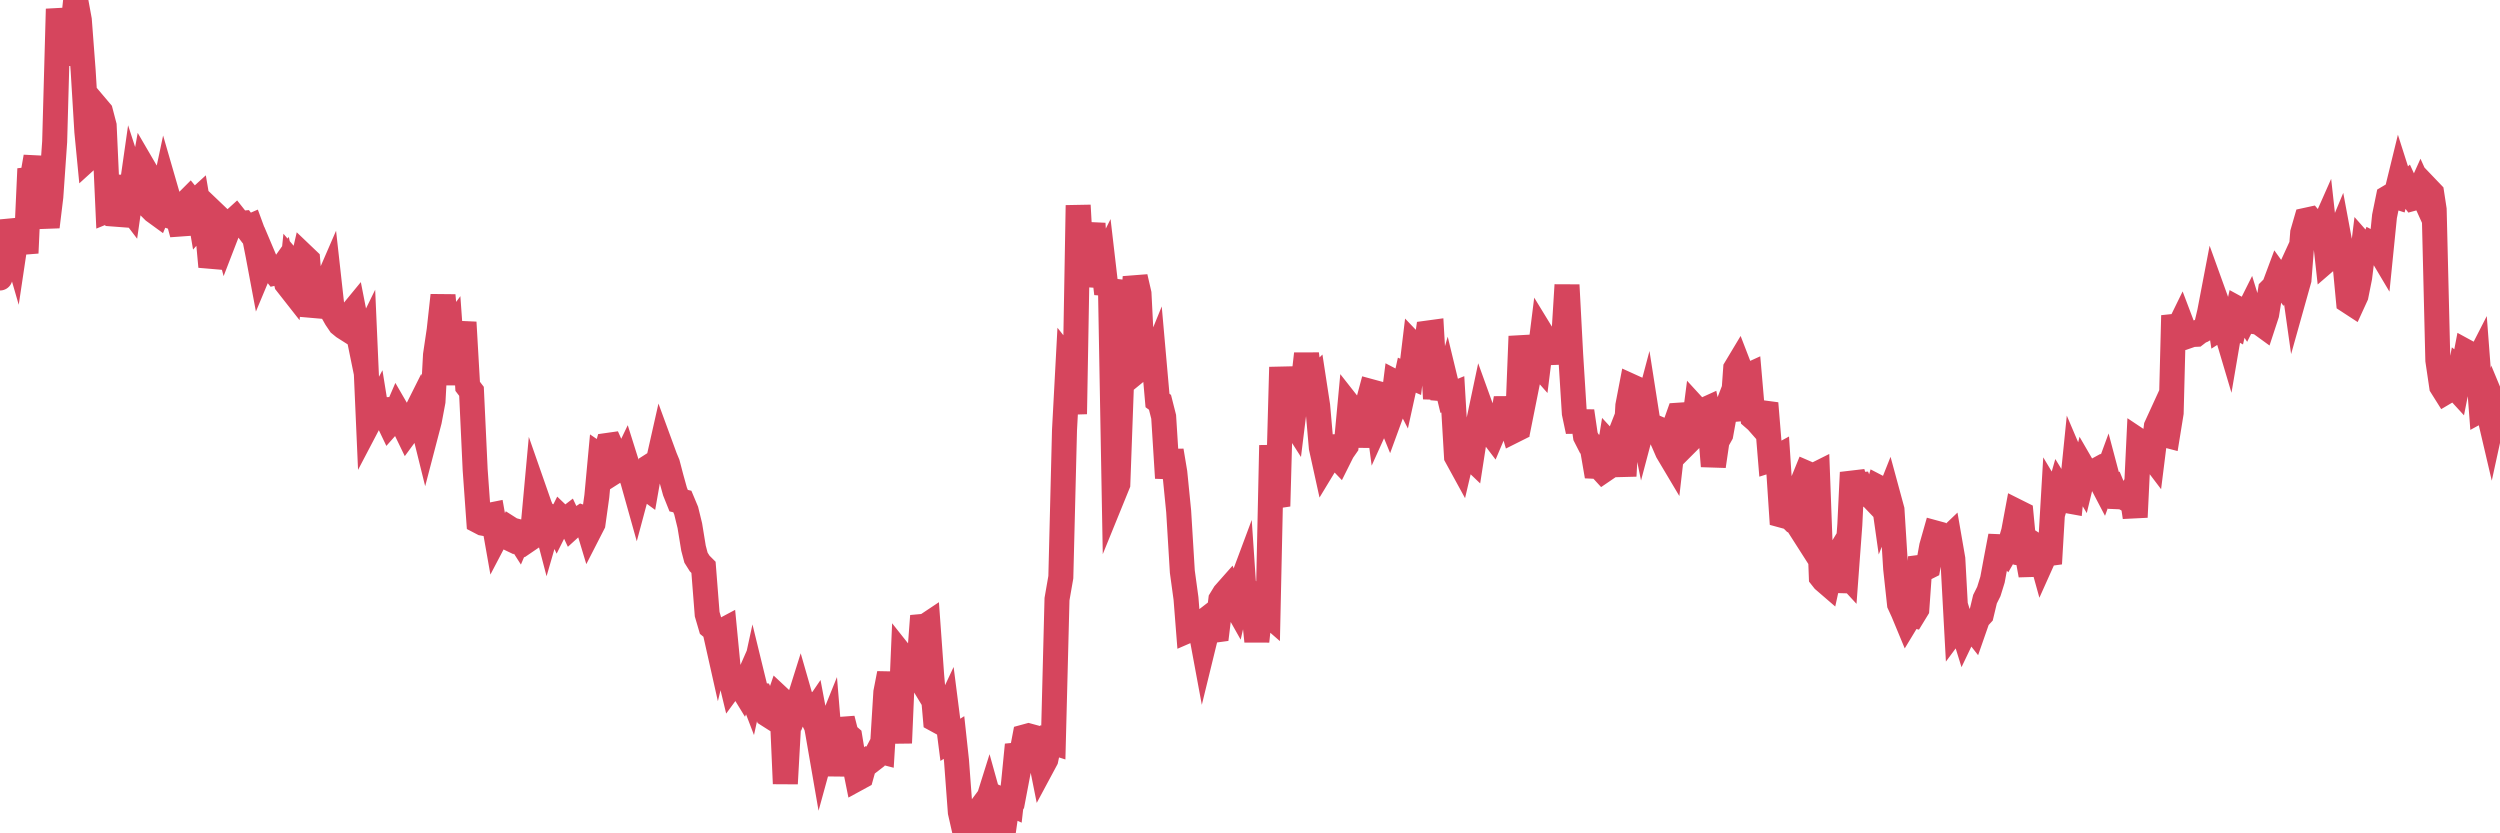 <?xml version="1.0"?><svg width="150px" height="50px" xmlns="http://www.w3.org/2000/svg" xmlns:xlink="http://www.w3.org/1999/xlink"> <polyline fill="none" stroke="#d6455d" stroke-width="1.5px" stroke-linecap="round" stroke-miterlimit="5" points="0.00,16.68 0.22,15.72 0.45,13.26 0.67,14.02 0.89,14.78 1.12,13.24 1.34,14.12 1.56,15.18 1.79,10.13 1.94,10.67 2.16,9.41 2.38,12.42 2.61,12.49 2.83,13.61 3.05,11.80 3.28,8.50 3.50,0.54 3.65,1.64 3.87,1.90 4.09,3.87 4.32,2.11 4.54,0.00 4.76,1.20 4.99,4.25 5.21,7.89 5.36,9.44 5.58,9.24 5.81,6.44 6.03,6.70 6.25,7.54 6.48,12.62 6.70,12.53 6.92,10.53 7.07,13.52 7.30,12.39 7.52,12.15 7.74,12.44 7.97,10.83 8.19,11.51 8.41,11.39 8.64,10.11 8.78,10.35 9.01,12.44 9.23,12.66 9.45,12.82 9.68,12.26 9.90,11.22 10.12,11.98 10.35,13.02 10.50,13.07 10.72,13.23 10.94,14.04 11.17,12.16 11.39,11.94 11.61,12.21 11.84,12.00 12.06,13.30 12.21,13.13 12.43,13.61 12.65,16.00 12.88,15.14 13.10,13.06 13.32,13.27 13.55,14.14 13.77,13.57 13.92,13.32 14.14,13.12 14.37,13.41 14.59,13.39 14.81,13.68 15.04,13.58 15.26,14.18 15.48,15.29 15.63,16.09 15.86,15.54 16.08,16.06 16.30,16.08 16.53,16.37 16.75,16.32 16.97,16.01 17.20,17.01 17.42,17.29 17.57,15.85 17.79,16.11 18.01,16.39 18.24,15.39 18.46,15.60 18.68,18.32 18.91,18.34 19.13,17.40 19.28,17.34 19.50,17.26 19.73,16.73 19.95,18.71 20.17,19.10 20.40,19.44 20.62,19.62 20.84,19.76 20.99,18.91 21.22,18.63 21.44,19.75 21.66,20.83 21.89,20.36 22.11,25.38 22.33,24.96 22.56,24.53 22.70,25.40 22.93,23.98 23.15,24.95 23.37,25.41 23.60,25.15 23.82,24.64 24.04,25.02 24.27,25.61 24.42,25.92 24.64,25.62 24.86,24.94 25.09,24.48 25.31,25.24 25.53,26.13 25.76,25.25 25.98,24.08 26.13,21.30 26.35,19.81 26.58,17.72 26.80,20.16 27.02,19.86 27.25,23.07 27.47,20.24 27.69,20.35 27.84,19.34 28.06,23.18 28.29,23.48 28.51,28.19 28.73,31.27 28.96,31.39 29.18,31.43 29.40,30.91 29.55,30.88 29.78,32.18 30.00,31.76 30.22,32.14 30.45,32.25 30.67,31.77 30.89,31.91 31.12,32.27 31.26,31.94 31.49,32.00 31.71,32.37 31.93,32.22 32.16,29.72 32.38,30.35 32.60,30.87 32.83,31.75 33.05,30.99 33.20,31.03 33.42,31.50 33.65,31.04 33.87,31.25 34.09,31.08 34.32,31.57 34.54,31.37 34.76,31.14 34.91,31.04 35.14,31.12 35.36,31.85 35.58,31.42 35.81,29.77 36.03,27.40 36.25,27.55 36.48,26.72 36.62,26.70 36.85,27.22 37.07,28.17 37.29,28.03 37.52,27.55 37.74,28.25 37.96,28.82 38.19,29.64 38.34,29.08 38.56,29.12 38.78,29.28 39.01,27.97 39.23,27.83 39.45,27.88 39.68,26.86 39.90,27.46 40.05,27.82 40.27,28.66 40.50,29.49 40.72,30.04 40.94,30.09 41.17,30.64 41.39,31.54 41.61,32.89 41.76,33.46 41.98,33.81 42.21,34.04 42.43,36.85 42.65,37.60 42.88,37.79 43.10,38.77 43.32,37.86 43.47,37.78 43.70,40.16 43.92,41.07 44.14,40.77 44.37,41.03 44.59,41.39 44.81,40.89 45.04,41.49 45.19,40.80 45.41,41.70 45.63,41.72 45.86,42.24 46.08,42.89 46.30,43.03 46.52,42.54 46.75,41.87 46.90,42.01 47.12,47.02 47.34,43.05 47.57,43.06 47.79,42.50 48.01,41.80 48.24,42.60 48.46,42.49 48.68,42.94 48.83,42.72 49.06,43.94 49.28,45.21 49.50,44.41 49.73,43.84 49.95,46.52 50.17,44.39 50.40,44.56 50.54,43.13 50.77,44.04 50.99,44.23 51.21,45.57 51.44,46.71 51.66,46.59 51.88,45.80 52.11,45.60 52.26,45.64 52.48,45.47 52.70,45.05 52.93,45.11 53.15,41.54 53.37,40.41 53.60,41.91 53.82,42.36 53.97,44.58 54.19,39.44 54.42,39.73 54.64,39.60 54.86,40.12 55.09,40.50 55.31,37.59 55.53,37.57 55.68,37.47 55.90,40.53 56.13,43.17 56.35,43.29 56.57,43.16 56.80,42.67 57.02,44.39 57.24,44.25 57.39,45.64 57.62,48.73 57.84,49.70 58.06,49.58 58.29,50.00 58.51,49.20 58.73,48.65 58.96,48.34 59.11,48.59 59.33,47.89 59.55,48.68 59.78,49.22 60.00,49.41 60.22,49.77 60.45,48.15 60.67,48.25 60.82,46.92 61.04,44.69 61.26,45.42 61.49,44.21 61.71,44.15 61.93,44.21 62.16,45.14 62.38,45.23 62.53,45.98 62.75,45.57 62.98,44.48 63.20,44.55 63.42,35.95 63.65,34.63 63.87,25.81 64.09,21.69 64.24,21.88 64.47,24.84 64.69,12.32 64.91,16.28 65.13,15.14 65.36,14.86 65.58,13.41 65.80,17.18 66.03,16.03 66.18,15.73 66.40,17.62 66.62,16.79 66.85,29.58 67.07,29.04 67.29,22.99 67.52,20.95 67.74,20.04 67.89,19.76 68.11,16.62 68.34,17.62 68.56,21.98 68.78,21.80 69.01,22.08 69.23,21.54 69.45,24.03 69.60,24.14 69.82,25.01 70.05,28.68 70.27,27.04 70.49,28.36 70.72,30.68 70.94,34.30 71.16,35.91 71.31,37.82 71.54,37.72 71.76,37.65 71.98,37.48 72.21,38.72 72.43,37.82 72.65,37.80 72.88,37.81 73.03,37.79 73.25,35.98 73.47,35.62 73.70,35.36 73.92,35.93 74.14,36.32 74.37,35.31 74.59,34.72 74.74,36.94 74.96,35.93 75.18,36.23 75.41,38.48 75.63,36.38 75.85,36.65 76.08,36.85 76.30,26.72 76.45,29.72 76.67,30.37 76.90,22.03 77.12,25.04 77.34,24.90 77.57,25.26 77.79,23.48 78.01,22.35 78.16,23.26 78.39,21.23 78.61,23.07 78.83,22.85 79.06,24.35 79.28,26.86 79.50,27.86 79.73,27.48 79.87,26.18 80.10,27.29 80.32,27.52 80.54,27.08 80.77,26.75 80.99,24.39 81.21,24.67 81.44,25.22 81.66,26.76 81.81,25.83 82.03,24.36 82.26,23.50 82.48,23.56 82.70,25.23 82.93,24.72 83.15,24.57 83.37,25.11 83.52,24.70 83.74,22.96 83.97,23.08 84.19,23.51 84.41,22.51 84.64,22.61 84.86,20.78 85.08,21.01 85.23,21.11 85.46,21.50 85.68,19.98 85.90,19.95 86.13,23.92 86.35,22.01 86.57,23.93 86.80,23.13 86.95,23.75 87.17,23.66 87.39,27.39 87.62,27.81 87.84,26.87 88.06,27.25 88.29,27.47 88.51,26.05 88.66,25.57 88.88,24.53 89.10,25.14 89.33,25.80 89.55,26.09 89.77,25.57 90.00,25.02 90.22,24.76 90.37,23.90 90.59,25.06 90.82,25.84 91.04,25.73 91.26,20.18 91.49,21.68 91.71,22.63 91.93,21.53 92.08,21.58 92.31,21.84 92.53,20.08 92.75,20.44 92.98,20.95 93.20,20.81 93.42,21.75 93.65,20.23 93.79,20.81 94.02,17.10 94.24,21.28 94.46,24.79 94.69,25.88 94.91,24.67 95.13,26.18 95.36,26.63 95.51,26.70 95.73,27.98 95.95,27.99 96.18,28.24 96.40,28.09 96.62,26.72 96.85,26.97 97.07,26.41 97.29,27.15 97.44,28.56 97.67,24.34 97.89,23.19 98.11,23.29 98.34,24.44 98.56,25.53 98.78,24.70 99.01,26.17 99.15,25.57 99.38,25.67 99.60,26.08 99.82,26.57 100.05,27.10 100.27,27.47 100.49,25.56 100.72,24.91 100.87,24.90 101.09,25.27 101.31,26.47 101.54,26.24 101.76,24.54 101.98,24.78 102.21,24.62 102.43,24.52 102.58,25.26 102.80,27.97 103.02,26.47 103.25,26.06 103.47,24.84 103.69,24.27 103.92,25.21 104.14,22.11 104.29,21.86 104.51,22.43 104.74,22.60 104.96,22.50 105.18,25.05 105.41,25.25 105.63,25.50 105.85,24.78 106.00,24.80 106.23,27.60 106.45,27.53 106.67,27.41 106.90,30.91 107.12,30.97 107.34,30.97 107.57,31.20 107.71,31.21 107.94,31.57 108.16,28.93 108.38,28.39 108.61,28.49 108.83,28.54 109.05,28.43 109.28,34.62 109.43,34.81 109.65,35.00 109.87,33.99 110.10,33.61 110.32,35.48 110.54,34.20 110.77,34.45 110.99,31.48 111.14,28.35 111.36,29.11 111.59,29.09 111.81,29.65 112.03,29.68 112.26,29.78 112.48,30.01 112.70,29.25 112.93,29.37 113.07,30.36 113.30,29.78 113.52,30.59 113.74,34.12 113.97,36.24 114.19,36.72 114.41,37.25 114.64,36.87 114.79,36.91 115.01,36.55 115.23,33.43 115.46,34.12 115.68,34.01 115.90,32.79 116.13,31.98 116.35,32.04 116.50,32.19 116.72,32.49 116.95,32.27 117.17,33.54 117.39,37.58 117.62,37.27 117.84,37.98 118.06,37.52 118.21,37.49 118.43,37.77 118.66,37.11 118.88,36.87 119.10,35.95 119.33,35.49 119.55,34.78 119.77,33.59 119.92,32.80 120.15,32.81 120.37,33.06 120.59,32.68 120.82,31.89 121.04,30.71 121.26,30.82 121.49,33.22 121.63,33.24 121.86,34.51 122.08,32.69 122.30,32.83 122.53,33.66 122.75,33.17 122.97,33.82 123.20,29.91 123.35,30.16 123.57,29.39 123.79,29.75 124.02,30.04 124.24,30.08 124.46,27.91 124.69,28.45 124.91,28.82 125.06,28.20 125.28,28.58 125.51,28.37 125.73,28.25 125.95,28.66 126.18,29.10 126.40,28.50 126.62,29.33 126.77,29.27 126.99,29.80 127.22,29.81 127.44,29.85 127.66,29.98 127.89,29.55 128.11,31.03 128.33,26.45 128.48,26.55 128.71,27.07 128.93,27.14 129.15,27.43 129.38,25.59 129.60,25.11 129.82,26.07 130.05,26.13 130.27,24.77 130.42,18.93 130.64,19.84 130.87,19.37 131.09,19.95 131.31,20.15 131.54,20.07 131.76,20.06 131.98,19.89 132.13,19.83 132.35,19.70 132.58,18.72 132.80,17.57 133.02,18.18 133.25,19.67 133.47,19.53 133.69,20.27 133.84,19.39 134.07,19.52 134.29,18.54 134.51,18.66 134.74,19.01 134.96,18.57 135.18,19.29 135.41,19.32 135.56,19.36 135.78,19.52 136.00,18.85 136.23,17.41 136.45,17.19 136.67,16.60 136.90,16.92 137.12,16.49 137.27,16.52 137.49,16.04 137.71,17.60 137.94,16.78 138.16,13.97 138.38,13.21 138.61,13.16 138.83,13.42 138.98,13.71 139.20,14.10 139.43,13.58 139.65,15.57 139.87,15.38 140.10,14.72 140.32,14.19 140.54,15.37 140.69,15.74 140.91,18.07 141.14,18.22 141.36,17.74 141.58,16.64 141.81,14.77 142.03,15.02 142.25,15.08 142.40,14.67 142.63,14.79 142.85,15.16 143.07,12.98 143.30,11.85 143.52,11.72 143.74,11.79 143.97,10.85 144.12,11.32 144.34,11.12 144.56,11.60 144.79,11.90 145.01,11.84 145.23,11.35 145.46,11.86 145.68,11.36 145.90,11.59 146.05,12.57 146.27,21.62 146.50,23.18 146.72,23.53 146.94,23.40 147.17,23.08 147.39,23.32 147.61,22.20 147.76,22.32 147.99,21.12 148.21,21.24 148.43,22.13 148.66,21.68 148.88,24.58 149.10,24.46 149.33,24.80 149.48,25.44 149.70,24.43 149.92,24.96 150.00,24.96 "/></svg>